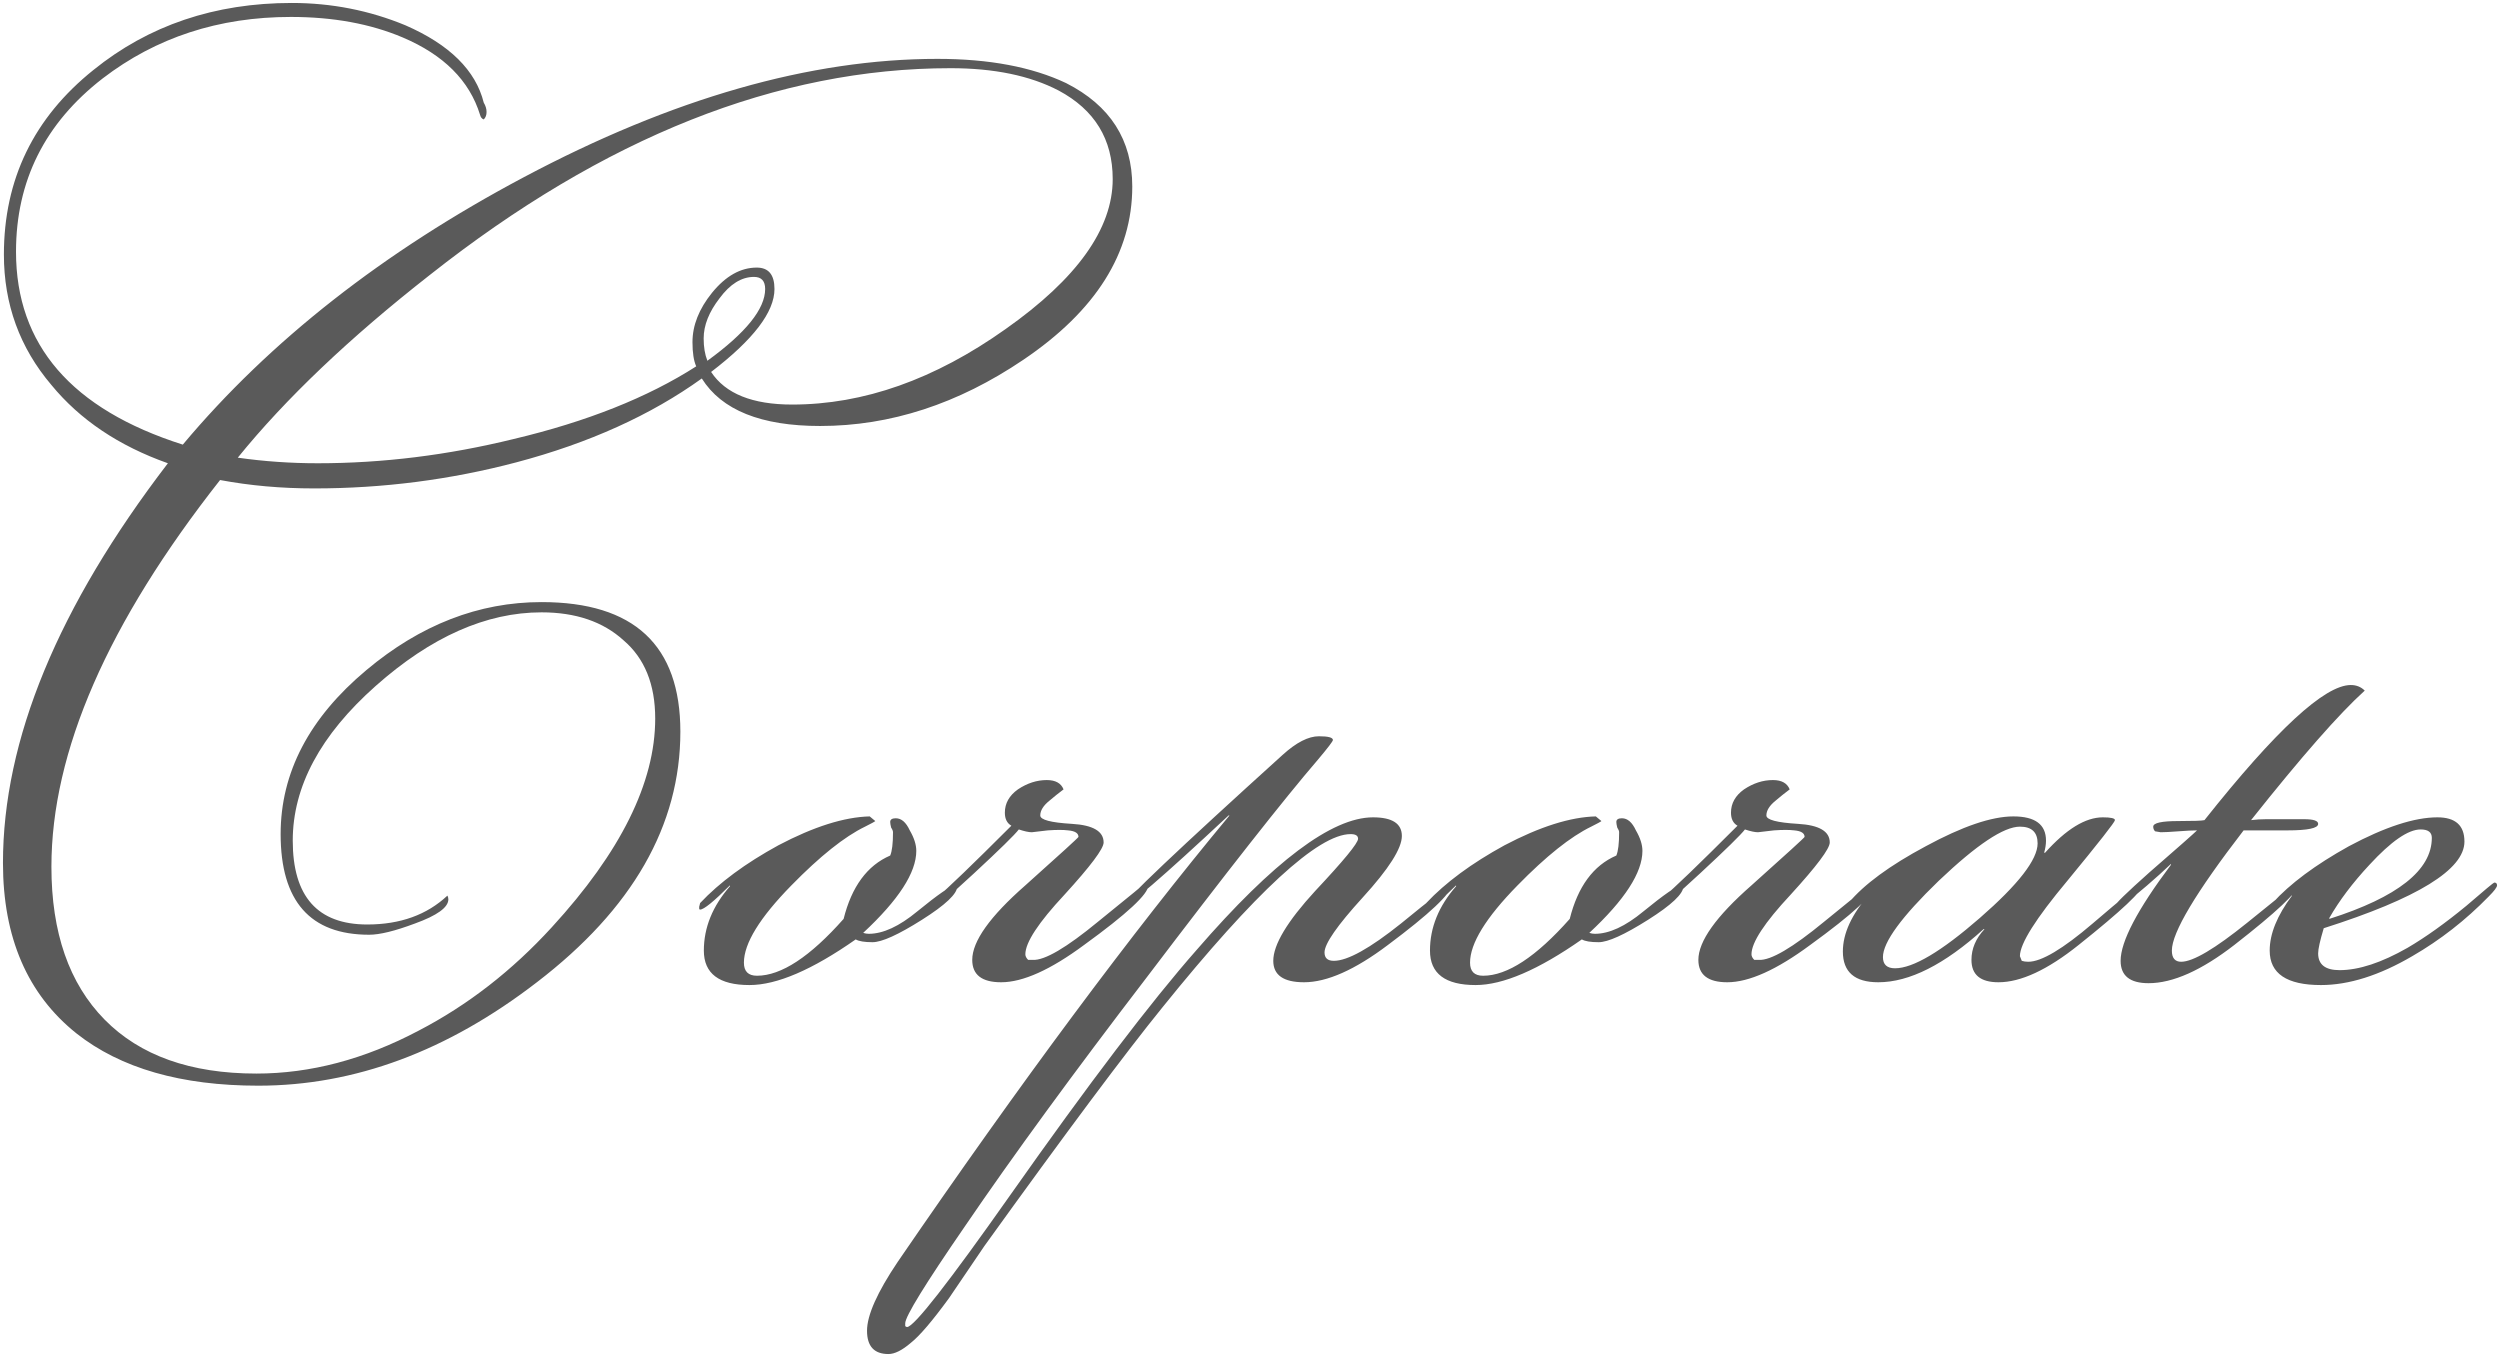 <?xml version="1.0" encoding="UTF-8"?> <svg xmlns="http://www.w3.org/2000/svg" viewBox="0 0 758.91 411.94" data-guides="{&quot;vertical&quot;:[],&quot;horizontal&quot;:[]}"><defs></defs><path fill="#5a5a5a" stroke="none" fill-opacity="1" stroke-width="0.9" stroke-opacity="1" id="tSvgc03193a4f1" title="Path 3" d="M343.718 56.622C343.718 76.799 332.687 94.336 310.624 109.233C290.824 122.621 270.27 129.315 248.962 129.315C231.048 129.315 219.074 124.507 213.04 114.89C197.577 126.015 178.815 134.501 156.752 140.347C136.764 145.627 116.304 148.267 95.373 148.267C85.379 148.267 75.856 147.418 66.805 145.721C32.674 189.092 15.608 228.22 15.608 263.105C15.608 283.093 20.983 298.556 31.731 309.493C42.479 320.43 57.848 325.898 77.836 325.898C94.242 325.898 110.647 321.561 127.052 312.887C141.949 305.156 155.432 294.69 167.5 281.49C188.432 258.673 198.897 237.554 198.897 218.131C198.897 207.76 195.691 199.84 189.28 194.371C183.057 188.714 174.76 185.886 164.389 185.886C147.607 185.886 130.824 193.334 114.041 208.231C97.259 223.128 88.867 238.78 88.867 255.185C88.867 272.156 96.41 280.642 111.496 280.642C121.49 280.642 129.598 277.719 135.821 271.873C136.01 272.25 136.104 272.628 136.104 273.005C136.104 275.456 132.709 277.908 125.921 280.359C119.887 282.622 115.267 283.753 112.061 283.753C94.147 283.753 85.19 273.57 85.19 253.205C85.19 234.537 93.864 217.943 111.213 203.423C127.618 189.657 145.344 182.775 164.389 182.775C192.486 182.775 206.534 195.88 206.534 222.091C206.534 250.565 192.014 275.928 162.975 298.179C135.821 319.11 107.63 329.575 78.402 329.575C55.019 329.575 36.634 324.296 23.245 313.736C8.348 301.856 0.9 284.602 0.9 261.973C0.9 224.637 17.588 184.189 50.965 140.63C36.068 135.35 24.283 127.43 15.608 116.87C5.991 105.556 1.183 92.356 1.183 77.27C1.183 54.454 10.234 35.785 28.337 21.265C45.119 7.689 65.202 0.9 88.585 0.9C100.653 0.9 112.156 3.163 123.093 7.689C136.481 13.534 144.401 21.36 146.852 31.165C147.418 32.108 147.701 33.051 147.701 33.994C147.701 34.937 147.418 35.691 146.852 36.257C146.286 36.068 145.909 35.597 145.721 34.843C142.515 24.471 134.69 16.646 122.244 11.366C112.438 7.217 101.124 5.143 88.302 5.143C66.428 5.143 47.382 11.366 31.165 23.811C13.628 37.388 4.86 54.925 4.86 76.422C4.86 104.707 21.737 124.224 55.491 134.972C81.89 103.481 116.398 76.422 159.015 53.794C204.083 29.845 245.945 17.871 284.602 17.871C300.253 17.871 313.264 20.323 323.635 25.225C337.024 32.014 343.718 42.48 343.718 56.622ZM232.274 87.736C232.274 85.285 231.142 84.059 228.88 84.059C225.108 84.059 221.62 86.227 218.414 90.564C215.208 94.713 213.606 98.767 213.606 102.727C213.606 105.367 213.983 107.63 214.737 109.516C226.428 101.03 232.274 93.77 232.274 87.736ZM337.778 54.359C337.778 42.291 332.31 33.334 321.373 27.488C312.698 22.963 301.761 20.7 288.562 20.7C236.139 20.7 183.435 41.631 130.447 83.493C106.121 102.539 86.699 121.018 72.179 138.932C80.099 140.064 88.207 140.63 96.504 140.63C116.115 140.63 135.915 138.178 155.904 133.275C178.155 127.995 196.634 120.641 211.343 111.213C210.588 109.516 210.211 107.064 210.211 103.859C210.211 98.767 212.191 93.77 216.151 88.867C220.3 83.776 224.825 81.23 229.728 81.23C233.311 81.23 235.102 83.399 235.102 87.736C235.102 94.713 228.691 103.104 215.868 112.91C220.205 119.51 228.408 122.81 240.477 122.81C262.162 122.81 283.753 115.173 305.25 99.899C326.935 84.625 337.778 69.445 337.778 54.359ZM290.599 269.045C290.599 271.308 287.016 274.702 279.851 279.228C272.685 283.753 267.688 286.016 264.859 286.016C262.408 286.016 260.711 285.733 259.768 285.167C246.568 294.407 235.82 299.027 227.523 299.027C218.283 299.027 213.663 295.539 213.663 288.562C213.663 281.585 216.303 275.079 221.583 269.045C221.583 268.95 221.583 268.856 221.583 268.762C216.68 273.665 213.663 276.116 212.532 276.116C212.343 276.116 212.249 276.022 212.249 275.833C212.249 275.645 212.249 275.456 212.249 275.267C212.249 275.267 212.343 274.89 212.532 274.136C218.377 267.913 226.297 262.068 236.291 256.599C247.04 250.942 256.279 248.019 264.011 247.831C264.577 248.302 265.142 248.774 265.708 249.245C265.519 249.434 264.482 249.999 262.597 250.942C256.374 253.959 248.925 259.899 240.251 268.762C230.634 278.567 225.826 286.393 225.826 292.239C225.826 294.879 227.146 296.199 229.786 296.199C237.14 296.199 245.908 290.447 256.091 278.945C258.542 269.139 263.257 262.728 270.234 259.711C270.799 258.391 271.082 256.034 271.082 252.639C271.082 252.262 270.894 251.791 270.517 251.225C270.328 250.471 270.234 249.905 270.234 249.528C270.234 248.774 270.799 248.397 271.931 248.397C273.628 248.397 275.042 249.622 276.173 252.074C277.493 254.336 278.154 256.411 278.154 258.296C278.154 264.896 272.779 273.193 262.031 283.187C262.597 283.376 263.162 283.47 263.728 283.47C268.065 283.47 272.968 281.207 278.436 276.682C284.659 271.591 288.619 268.856 290.316 268.479C290.505 268.668 290.599 268.856 290.599 269.045ZM348.597 268.762C348.597 271.402 342.091 277.436 329.08 286.865C318.898 294.407 310.506 298.179 303.906 298.179C298.061 298.179 295.138 295.916 295.138 291.39C295.138 285.733 300.512 278.19 311.261 268.762C322.009 259.145 327.383 254.242 327.383 254.054C327.383 252.922 326.346 252.262 324.272 252.074C322.763 251.885 320.689 251.885 318.049 252.074C314.843 252.451 313.241 252.639 313.241 252.639C312.298 252.639 310.978 252.357 309.281 251.791C307.961 253.488 303.435 257.919 295.704 265.085C287.972 272.25 283.729 275.833 282.975 275.833C282.409 275.833 282.127 275.55 282.127 274.985C282.127 274.608 282.881 273.759 284.389 272.439C287.595 269.799 295.138 262.539 307.018 250.659C305.698 249.905 305.038 248.585 305.038 246.699C305.038 243.871 306.358 241.514 308.998 239.628C311.826 237.742 314.749 236.799 317.766 236.799C320.406 236.799 322.103 237.742 322.858 239.628C321.349 240.759 319.935 241.891 318.615 243.022C316.729 244.531 315.786 246.039 315.786 247.548C315.786 248.868 318.992 249.716 325.403 250.094C331.815 250.471 335.02 252.357 335.02 255.751C335.02 257.636 331.06 262.916 323.14 271.591C315.221 280.076 311.261 286.11 311.261 289.693C311.261 290.259 311.543 290.825 312.109 291.39C312.581 291.39 313.052 291.39 313.523 291.39C317.106 291.579 323.706 287.713 333.323 279.793C343.129 271.873 347.937 267.913 347.749 267.913C348.314 267.913 348.597 268.196 348.597 268.762ZM440.829 268.479C440.452 271.308 433.946 277.436 421.312 286.865C411.318 294.407 402.832 298.179 395.855 298.179C389.632 298.179 386.521 296.01 386.521 291.673C386.521 286.77 390.764 279.699 399.25 270.459C407.924 261.219 412.261 255.939 412.261 254.619C412.261 253.676 411.507 253.205 409.998 253.205C400.192 253.205 381.147 270.742 352.862 305.816C341.548 319.77 323.539 343.907 298.837 378.226C295.254 383.506 291.671 388.786 288.088 394.066C282.997 401.043 279.131 405.568 276.491 407.643C273.851 409.906 271.589 411.037 269.703 411.037C265.366 411.037 263.197 408.68 263.197 403.966C263.197 399.252 266.309 392.274 272.531 383.035C309.868 328.538 343.433 283.376 373.227 247.548C373.133 247.548 373.038 247.548 372.944 247.548C352.956 266.216 342.113 275.55 340.416 275.55C341.359 273.288 357.67 257.825 389.35 229.162C393.498 225.391 397.175 223.505 400.381 223.505C403.209 223.505 404.624 223.883 404.624 224.637C404.624 225.014 403.115 226.994 400.098 230.577C389.727 242.645 372.378 264.708 348.053 296.764C325.802 325.804 307.417 350.978 292.897 372.286C280.828 389.823 274.794 399.629 274.794 401.703C274.794 401.986 274.794 402.269 274.794 402.551C274.983 402.74 275.171 402.834 275.36 402.834C277.434 402.834 287.9 389.446 306.757 362.669C330.516 328.915 349.373 304.119 363.327 288.279C386.521 261.502 404.341 248.114 416.786 248.114C422.632 248.114 425.555 249.999 425.555 253.771C425.555 257.542 421.595 263.765 413.675 272.439C405.944 280.925 402.078 286.487 402.078 289.127C402.078 290.825 403.021 291.673 404.907 291.673C409.055 291.673 415.844 287.902 425.272 280.359C434.7 272.628 439.886 268.668 440.829 268.479ZM511.026 269.045C511.026 271.308 507.443 274.702 500.277 279.228C493.111 283.753 488.114 286.016 485.286 286.016C482.834 286.016 481.137 285.733 480.195 285.167C466.995 294.407 456.246 299.027 447.949 299.027C438.709 299.027 434.089 295.539 434.089 288.562C434.089 281.585 436.729 275.079 442.009 269.045C442.009 268.95 442.009 268.856 442.009 268.762C437.107 273.665 434.089 276.116 432.958 276.116C432.77 276.116 432.675 276.022 432.675 275.833C432.675 275.645 432.675 275.456 432.675 275.267C432.675 275.267 432.77 274.89 432.958 274.136C438.804 267.913 446.724 262.068 456.718 256.599C467.466 250.942 476.706 248.019 484.437 247.831C485.003 248.302 485.569 248.774 486.134 249.245C485.946 249.434 484.909 249.999 483.023 250.942C476.8 253.959 469.352 259.899 460.678 268.762C451.061 278.567 446.252 286.393 446.252 292.239C446.252 294.879 447.572 296.199 450.212 296.199C457.566 296.199 466.335 290.447 476.517 278.945C478.969 269.139 483.683 262.728 490.66 259.711C491.226 258.391 491.509 256.034 491.509 252.639C491.509 252.262 491.32 251.791 490.943 251.225C490.754 250.471 490.66 249.905 490.66 249.528C490.66 248.774 491.226 248.397 492.357 248.397C494.054 248.397 495.469 249.622 496.6 252.074C497.92 254.336 498.58 256.411 498.58 258.296C498.58 264.896 493.206 273.193 482.457 283.187C483.023 283.376 483.589 283.47 484.154 283.47C488.492 283.47 493.394 281.207 498.863 276.682C505.086 271.591 509.046 268.856 510.743 268.479C510.931 268.668 511.026 268.856 511.026 269.045ZM569.024 268.762C569.024 271.402 562.518 277.436 549.507 286.865C539.324 294.407 530.933 298.179 524.333 298.179C518.487 298.179 515.564 295.916 515.564 291.39C515.564 285.733 520.939 278.19 531.687 268.762C542.436 259.145 547.81 254.242 547.81 254.054C547.81 252.922 546.773 252.262 544.698 252.074C543.19 251.885 541.115 251.885 538.476 252.074C535.27 252.451 533.667 252.639 533.667 252.639C532.724 252.639 531.404 252.357 529.707 251.791C528.387 253.488 523.861 257.919 516.13 265.085C508.399 272.25 504.156 275.833 503.402 275.833C502.836 275.833 502.553 275.55 502.553 274.985C502.553 274.608 503.307 273.759 504.816 272.439C508.022 269.799 515.564 262.539 527.444 250.659C526.124 249.905 525.464 248.585 525.464 246.699C525.464 243.871 526.784 241.514 529.424 239.628C532.253 237.742 535.176 236.799 538.193 236.799C540.833 236.799 542.53 237.742 543.284 239.628C541.775 240.759 540.361 241.891 539.041 243.022C537.155 244.531 536.213 246.039 536.213 247.548C536.213 248.868 539.418 249.716 545.83 250.094C552.241 250.471 555.447 252.357 555.447 255.751C555.447 257.636 551.487 262.916 543.567 271.591C535.647 280.076 531.687 286.11 531.687 289.693C531.687 290.259 531.97 290.825 532.535 291.39C533.007 291.39 533.478 291.39 533.95 291.39C537.533 291.579 544.133 287.713 553.75 279.793C563.555 271.873 568.364 267.913 568.175 267.913C568.741 267.913 569.024 268.196 569.024 268.762ZM650.508 268.479C650.508 270.365 644.002 276.493 630.991 286.865C621.563 294.407 613.454 298.179 606.665 298.179C601.197 298.179 598.463 295.916 598.463 291.39C598.463 287.996 599.783 284.885 602.422 282.056C602.328 282.056 602.234 282.056 602.14 282.056C590.26 292.805 579.606 298.179 570.178 298.179C563.011 298.179 559.428 295.067 559.428 288.844C559.428 283.376 562.068 277.625 567.349 271.591C567.255 271.591 567.161 271.591 567.066 271.591C564.237 274.608 562.445 276.116 561.691 276.116C561.314 276.116 561.031 276.022 560.843 275.833C560.843 275.645 560.843 275.456 560.843 275.267C560.843 275.267 560.937 274.89 561.125 274.136C565.841 268.479 573.666 262.728 584.603 256.882C595.729 250.848 604.591 247.831 611.191 247.831C617.791 247.831 621.091 250.282 621.091 255.185C621.091 256.316 620.903 257.542 620.525 258.862C620.62 258.862 620.714 258.862 620.808 258.862C627.22 251.696 633.065 248.114 638.345 248.114C640.797 248.114 642.022 248.397 642.022 248.962C642.022 249.528 637.214 255.656 627.597 267.348C617.98 278.85 613.171 286.487 613.171 290.259C613.36 290.73 613.548 291.202 613.737 291.673C614.303 291.862 614.963 291.956 615.717 291.956C619.677 291.956 626.183 288.09 635.234 280.359C644.474 272.439 649.471 268.385 650.225 268.196C650.414 268.385 650.508 268.479 650.508 268.479ZM618.545 256.034C618.545 252.639 616.754 250.942 613.171 250.942C608.269 250.942 600.066 256.411 588.563 267.348C577.249 278.285 571.592 286.016 571.592 290.542C571.592 292.805 572.818 293.936 575.269 293.936C580.737 293.936 589.317 288.844 601.009 278.662C612.7 268.479 618.545 260.936 618.545 256.034ZM717.851 209.646C710.119 216.623 698.616 229.728 683.342 248.962C684.851 248.774 686.36 248.679 687.868 248.679C691.734 248.679 695.6 248.679 699.465 248.679C702.294 248.679 703.708 249.151 703.708 250.094C703.708 251.414 700.596 252.074 694.374 252.074C690.037 252.074 685.605 252.074 681.08 252.074C666.56 270.93 659.3 283.093 659.3 288.562C659.3 290.825 660.243 291.956 662.129 291.956C665.711 291.956 672.405 287.996 682.211 280.076C692.017 272.156 696.919 268.196 696.919 268.196C697.297 268.196 697.485 268.385 697.485 268.762C697.485 270.836 691.074 276.87 678.251 286.865C668.257 294.596 659.583 298.462 652.229 298.462C646.572 298.462 643.743 296.199 643.743 291.673C643.743 285.827 648.834 276.116 659.017 262.539C659.017 262.445 659.017 262.351 659.017 262.256C654.68 266.405 649.306 271.025 642.894 276.116C642.329 275.928 642.046 275.55 642.046 274.985C642.046 274.419 645.534 271.025 652.511 264.802C661.186 257.259 665.994 253.017 666.937 252.074C665.617 252.074 663.731 252.168 661.28 252.357C658.828 252.545 657.037 252.639 655.906 252.639C655.34 252.545 654.774 252.451 654.209 252.357C653.832 251.979 653.643 251.508 653.643 250.942C653.643 249.811 656.189 249.245 661.28 249.245C665.806 249.245 668.446 249.151 669.2 248.962C690.885 221.62 705.688 207.948 713.608 207.948C715.305 207.948 716.719 208.514 717.851 209.646ZM758.014 268.762C758.014 269.328 757.165 270.459 755.468 272.156C748.491 279.322 740.76 285.356 732.274 290.259C722.28 296.104 713.04 299.027 704.555 299.027C694.183 299.027 688.998 295.539 688.998 288.562C688.998 283.47 691.26 277.908 695.786 271.873C695.692 271.873 695.598 271.873 695.503 271.873C692.863 274.702 691.072 276.116 690.129 276.116C689.941 276.116 689.752 276.022 689.563 275.833C689.563 275.645 689.563 275.456 689.563 275.267C689.563 275.267 689.658 274.89 689.846 274.136C695.126 268.291 702.857 262.539 713.04 256.882C723.977 251.036 732.934 248.114 739.911 248.114C745.38 248.114 748.114 250.565 748.114 255.468C748.114 263.953 733.877 272.722 705.403 281.773C704.272 285.545 703.706 288.09 703.706 289.41C703.706 292.805 705.875 294.502 710.212 294.502C716.057 294.502 722.94 292.239 730.86 287.713C736.328 284.507 742.268 280.265 748.68 274.985C754.148 270.271 756.977 267.913 757.165 267.913C757.731 267.913 758.014 268.196 758.014 268.762ZM738.214 254.336C738.214 252.639 737.083 251.791 734.82 251.791C731.048 251.791 725.863 255.374 719.263 262.539C714.172 268.008 710.117 273.382 707.1 278.662C707.1 278.756 707.1 278.85 707.1 278.945C727.843 272.345 738.214 264.142 738.214 254.336Z"></path></svg> 